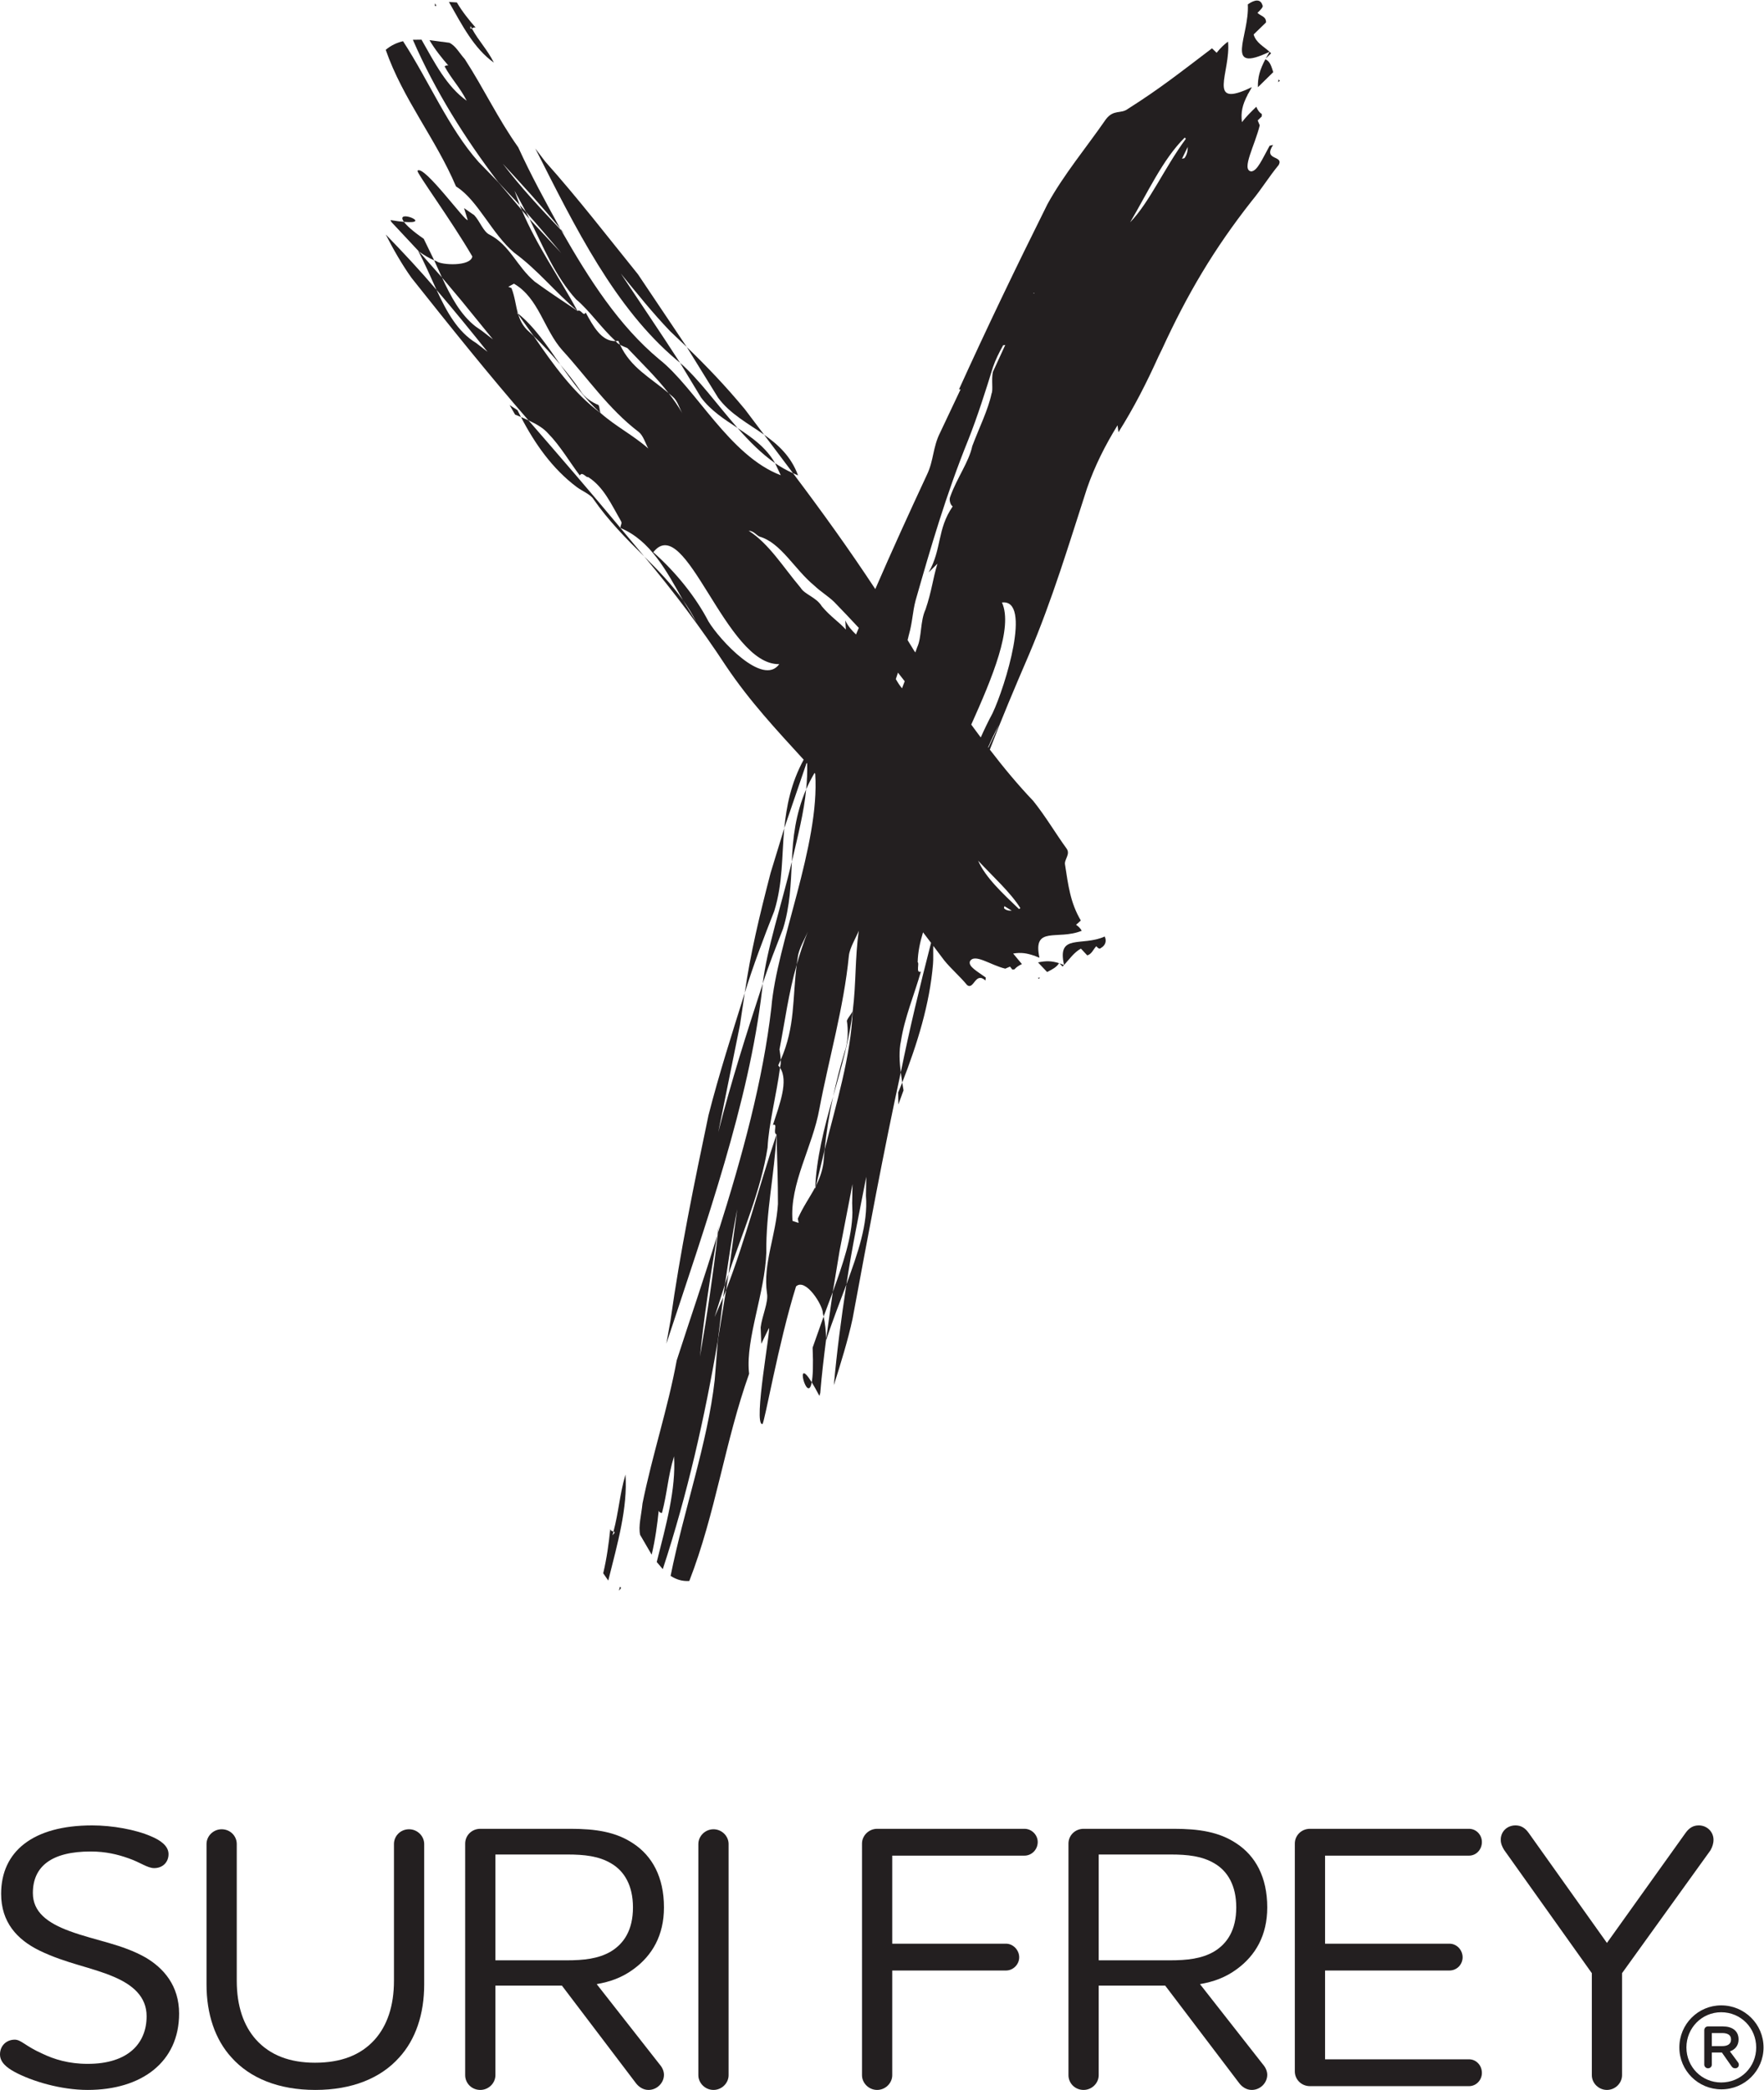 <?xml version="1.0" encoding="UTF-8" standalone="no"?>
<svg
   xmlns:dc="http://purl.org/dc/elements/1.1/"
   xmlns:cc="http://creativecommons.org/ns#"
   xmlns:rdf="http://www.w3.org/1999/02/22-rdf-syntax-ns#"
   xmlns:svg="http://www.w3.org/2000/svg"
   xmlns="http://www.w3.org/2000/svg"
   viewBox="0 0 143.467 169.973"
   height="169.973"
   width="143.467"
   xml:space="preserve"
   id="svg2"
   version="1.1"><defs
     id="defs6" /><g
     transform="matrix(1.333,0,0,-1.333,0,169.973)"
     id="g10"><g
       transform="scale(0.1)"
       id="g12"><path
         id="path14"
         style="fill:#231f20;fill-opacity:1;fill-rule:nonzero;stroke:none"
         d="m 775.539,1242.59 -0.93,0.9 -2.363,-4.11 c 1.699,1.64 3.293,3.21 3.293,3.21" /><path
         id="path16"
         style="fill:#231f20;fill-opacity:1;fill-rule:nonzero;stroke:none"
         d="m 779.98,1226.51 -0.066,-1.55 0.996,0.98 z" /><path
         id="path18"
         style="fill:#231f20;fill-opacity:1;fill-rule:nonzero;stroke:none"
         d="m 774.582,1243.52 c -3.488,3.26 -8.176,5.37 -9.707,10.56 1.883,1.84 5.652,5.51 7.566,7.35 0.157,3.79 -3.464,3.91 -5.214,5.86 1.925,1.86 3.847,3.73 3,4.7 -1.047,3.69 -4.524,3.6 -8.899,0.44 1.133,-19.24 -15.066,-42.48 13.254,-28.91" /><path
         id="path20"
         style="fill:#231f20;fill-opacity:1;fill-rule:nonzero;stroke:none"
         d="m 772.023,1238.94 c -3.437,-6.45 -4.668,-11.2 -4.543,-17.04 l 9.375,9.2 c -1.082,3.12 -1.804,6.61 -4.832,7.84" /><path
         id="path22"
         style="fill:#231f20;fill-opacity:1;fill-rule:nonzero;stroke:none"
         d="m 374.309,340.688 c 0.769,-0.227 1.117,-0.547 -0.606,-2.27 l 0.606,2.27 c -0.711,0.234 -1.786,0.398 -1.969,1.554 -0.824,-8.316 -2.129,-17.937 -4.301,-27.019 l 3.086,-4.461 c 5.605,22.398 11.961,44.574 10.48,64.699 -3.691,-12.867 -4.007,-22.34 -7.296,-34.773" /><path
         id="path24"
         style="fill:#231f20;fill-opacity:1;fill-rule:nonzero;stroke:none"
         d="m 378.203,306.91 -0.59,-2.277 c 1.707,1.715 1.364,2.031 0.59,2.277" /><path
         id="path26"
         style="fill:#231f20;fill-opacity:1;fill-rule:nonzero;stroke:none"
         d="m 477.793,708.57 c 4.25,13.821 4.699,27.25 5.348,40.832 -6.446,-26.765 -15.297,-53.273 -17.758,-74.437 3.605,11.312 8.094,22.41 12.41,33.605" /><path
         id="path28"
         style="fill:#231f20;fill-opacity:1;fill-rule:nonzero;stroke:none"
         d="m 491.859,793.543 c -6.472,-15.148 -8.179,-29.578 -8.718,-44.141 3.519,15.196 7.386,29.989 8.718,44.141" /><path
         id="path30"
         style="fill:#231f20;fill-opacity:1;fill-rule:nonzero;stroke:none"
         d="m 495.801,452.887 c 0.465,-11.086 0.133,-17.59 -0.535,-21.137 1.273,-2.059 2.828,-4.738 4.675,-8.305 l 0.524,1.785 c 0.883,11.008 2.219,21.977 3.625,33.114 -0.223,4.797 -0.625,9.445 -1.578,13.531 l -6.711,-18.988" /><path
         id="path32"
         style="fill:#231f20;fill-opacity:1;fill-rule:nonzero;stroke:none"
         d="m 495.266,431.75 c -10.895,17.57 -2.551,-13.937 0,0 v 0" /><path
         id="path34"
         style="fill:#231f20;fill-opacity:1;fill-rule:nonzero;stroke:none"
         d="m 438.609,527.617 -1.039,-6.328 0.461,1.547 z" /><path
         id="path36"
         style="fill:#231f20;fill-opacity:1;fill-rule:nonzero;stroke:none"
         d="m 515.199,632.91 c -2.679,-8.84 -4.953,-17.847 -6.867,-26.781 5.082,18.031 10.258,36.223 11.969,52.309 -0.785,-2.192 -2.817,-3.942 -3.61,-6.129 0.84,-5.317 0.911,-12.793 -1.492,-19.399" /><path
         id="path38"
         style="fill:#231f20;fill-opacity:1;fill-rule:nonzero;stroke:none"
         d="m 722.637,1178.61 -1.473,-0.35 3.516,7.21 c 0.039,-2.4 -0.52,-5 -2.043,-6.86 z m -33.106,-39.14 c 10.567,17.82 19.922,38.53 33.34,51.73 l 0.645,-0.79 c -13.184,-17.89 -22,-38.53 -33.985,-50.94 z m -58.926,-43.46 0.032,0.41 0.547,-0.27 z M 605.578,839.922 c -2.512,-4.66 -4.902,-9.613 -7.187,-14.742 -1.926,2.609 -3.899,5.195 -5.793,7.836 12.773,28.527 25.656,59.101 18.742,74.504 18.387,2.246 2.09,-51.036 -5.762,-67.598 z m -2.519,-20.992 c -0.059,0.078 -0.137,0.168 -0.196,0.254 2.032,4.621 4.188,9.214 6.641,13.746 -1.984,-4.649 -4.191,-9.321 -6.445,-14 z m 18.652,-98.438 c -9.816,9.399 -20.559,19.336 -24.914,29.492 9.101,-9.789 19.816,-19.41 25.781,-28.968 z m -9.172,0.594 0.293,1.16 4.473,-2.754 c -1.961,-0.09 -3.875,0.332 -4.766,1.594 z m -92.238,-62.648 c -1.207,-27.817 -10.028,-56.516 -17.168,-84.903 l -0.711,-7.824 c -0.781,-5.516 -2.481,-9.949 -4.578,-14.074 l -0.465,-2.032 0.059,1.25 c -3.215,-6.16 -7.329,-11.734 -10.672,-19.269 l 0.504,-2.606 -3.723,1.231 c -1.871,22.773 12.285,45.18 16.414,68.484 5.687,30.215 14.887,61.739 17.961,93.258 0.508,4.84 4.316,10.938 6.039,15.297 -2.328,-16.773 -1.594,-32.113 -3.66,-48.812 z m -63.508,292.855 c 3.102,-0.078 4.797,-2.895 6.777,-3.633 12.95,-3.754 21.176,-19.918 33.301,-29.879 3.668,-3.539 8.445,-6.398 12.102,-9.945 4.906,-5.055 9.965,-10.371 15.004,-15.801 -0.551,-1.344 -1.114,-2.691 -1.68,-4.035 -2.504,2.367 -4.883,4.973 -6.551,8.598 l 0.348,-5.594 c -4.516,4.949 -9.297,7.793 -14.656,14.168 -3.407,5.633 -10.418,7.129 -12.965,11.355 -10.746,12.735 -19.254,26.832 -31.68,34.766 z m -24.555,-55.301 c -7.617,14.715 -19.816,30.008 -33.652,42.188 19.73,25.183 44.082,-69.063 76.863,-68.27 -9.922,-13.906 -36.332,14.68 -43.211,26.082 z m 114.336,-35.207 c 0.434,1.305 0.856,2.61 1.305,3.926 1.402,-1.738 2.754,-3.492 4.113,-5.242 -0.551,-1.442 -1.101,-2.899 -1.637,-4.317 -1.39,1.684 -2.632,3.547 -3.781,5.633 z m 49.051,-60.027 v -0.008 l 0.012,0.02 c -0.012,-0.004 -0.012,-0.012 -0.012,-0.012 z m -41.055,87.133 c 2.188,7.703 2.2,13.859 4.075,20.914 9.148,32.023 18.515,64.379 32.156,98.035 5.39,13.55 10.617,29.89 14.992,44.14 1.621,4.77 3.887,9.2 6.27,13.49 l 1.277,0.15 -7.547,-16.41 c -1.027,-4.97 0.273,-11.08 -0.82,-13.25 -2.051,-9.86 -7.481,-20.65 -11.75,-32.02 -2.09,-9.795 -9.375,-19.436 -13.418,-30.788 -1.024,-2.156 0.304,-5.437 1.476,-5.996 -9.621,-13.992 -6.535,-25.867 -14.66,-40.269 l 5.344,5.32 c -2.805,-9.113 -3.43,-16.633 -7.238,-27.859 -3.387,-7.274 -2.247,-17.043 -5.145,-23.203 -0.344,-1.036 -0.723,-2.055 -1.086,-3.09 -0.203,0.297 -0.449,0.508 -0.633,0.812 -1.379,2.289 -2.742,4.477 -4.101,6.711 0.258,1.106 0.574,2.215 0.808,3.313 z M 366.516,1023.04 c -16.559,12.2 -29.102,29.77 -40.911,47.05 l -4.199,3.91 c -2.765,2.95 -4.226,6.02 -5.215,9.22 l -0.882,1.2 0.707,-0.58 c -1.407,4.83 -1.813,9.97 -3.926,15.48 l -1.953,0.83 3.449,1.87 c 15.18,-8.78 18.207,-27.96 29.578,-40.68 14.977,-16.36 27.988,-35.68 46.59,-49.82 2.777,-2.22 4.137,-7.18 5.789,-10.05 -9.18,8.09 -19.816,13.45 -29.027,21.57 z m 410.222,163.65 -2.097,-0.5 c -4.434,-7.99 -7.532,-15.54 -11.27,-15.65 -6.211,0.92 2.285,15.92 5.242,28.1 l -1.25,3 c 0,0 1.133,1.11 2.481,2.43 l 0.031,1.5 c -1.641,0.95 -2.609,2.57 -3.359,4.4 -3.118,-3 -6.192,-6.01 -8.77,-9.39 -0.762,6 0.254,10.62 3.582,16.88 l -0.137,0.08 0.352,0.34 2.246,4.02 -0.027,0.03 c -28.235,-13.64 -12.629,9.11 -14.504,27.78 -2.246,-1.58 -4.649,-3.9 -6.961,-6.8 -0.93,0.9 -2.813,2.72 -2.813,2.72 -19.777,-15.02 -31.836,-24.61 -51.222,-36.88 -4.364,-3.36 -8.739,-0.11 -13.574,-6.48 -11.864,-17.18 -25.672,-33.63 -35.625,-51.76 -19.668,-39.47 -37.254,-76.15 -53.926,-112.9 l 0.929,-0.08 -12.55,-26.55 c -4.403,-8.74 -3.789,-16.921 -8.008,-25.613 -10.996,-23.586 -21.442,-46.574 -31.465,-69.664 -16.094,24.438 -32.43,47.11 -50.207,70.707 -3.797,1.664 -7.43,3.731 -10.949,6.113 l 3.492,-7.371 c -31.379,11.891 -51.875,53.188 -74.188,70.758 -24.562,20.46 -42.628,48.63 -59.769,78.69 -12.168,12.81 -24.652,26.13 -35.672,40.66 11.512,-12.47 23.262,-25.29 35.109,-39.67 -8.851,16.14 -17.886,32.58 -25.679,49.67 -12.332,17.34 -20.848,35.63 -32.551,53.72 -3.406,3.84 -5.637,8.25 -9.473,10.04 l -12.113,1.59 c 3.336,-5.66 7.637,-11.06 11.574,-15.53 -0.785,0.46 -1.691,-0.1 -2.375,-0.43 4.317,-7.94 9.285,-12.66 13.516,-21 -12.211,8.66 -19.543,23.15 -27.582,37.27 l -5.27,-0.07 c 13.426,-30.96 31.821,-60.24 52.235,-87.03 l 12.98,-13.84 -3.187,8.74 4.75,-8.73 2.23,-4.2 c 7.086,-7.94 14.164,-16.22 21.508,-25.06 l -19.363,20.8 c 8.285,-16.79 15.73,-35.05 28.406,-49.03 8.039,-6.66 15.312,-17.38 24.133,-25.5 l 1.648,0.15 1.063,-2.37 c 1.492,-0.83 3.343,-1.58 4.504,-2.05 8.414,-8.92 17.398,-17.51 25.132,-27.48 l 2.578,-2.25 c 2.77,-2.21 4.118,-7.13 5.766,-9.99 -2.519,4.37 -5.348,8.41 -8.344,12.24 -11.355,9.65 -23.062,15.45 -29.636,29.53 -1.02,0.58 -1.871,1.17 -2.204,1.73 l -0.507,0.49 c -8.664,-0.28 -13.746,9.25 -18.239,17.43 -1.504,-2.73 -2.734,2.27 -5.011,1 -9.317,6.19 -18.641,12.41 -26.059,17.84 -10.937,9.17 -14.992,22.08 -27.465,28.61 -3.894,1.71 -5.929,8.17 -9.472,11.95 l -6.215,4.31 2.203,-7.18 c -0.672,-2.28 -26.699,33.85 -30.57,30.02 -1.184,-0.62 20.531,-30.14 33.418,-52.34 -1.051,-6.26 -19.047,-5.28 -21.829,-2.92 l -1.461,0.58 4.782,-10.5 12.004,-14.29 19.093,-23.47 -6.91,5.34 -3.605,2.49 c -9.242,7.13 -15.141,18.14 -20.582,29.93 l -14.008,15.81 -0.481,0.31 c 4.086,-7.62 7.52,-15.79 11.137,-23.64 10.563,-12.29 20.875,-24.98 31.133,-37.81 l -6.906,5.35 c -11.375,6.86 -18.082,19.18 -24.227,32.46 -9.992,11.72 -20.449,22.95 -30.965,33.76 4.442,-8.77 10.008,-18.46 15.688,-26.41 24.637,-31.01 47.34,-59.32 71.383,-86.97 4.851,-2.25 9.199,-4.75 12.097,-8.11 7.274,-7.38 13.125,-17.515 19.25,-25.546 1.434,2.754 3.942,-1.59 5.071,-0.941 9.519,-6.04 14.211,-16.801 20.05,-26.915 0.84,-1.441 -0.293,-2.109 -0.363,-4.14 18.309,-7.61 28.102,-26.192 38.172,-44.067 3.027,-4.246 5.809,-8.691 8.211,-13.472 l -8.211,13.472 c -6.91,9.688 -15.137,18.223 -23.629,26.633 18.398,-22.004 34.625,-43.554 49.918,-66.867 14.516,-21.594 30.625,-38.762 47.344,-57.086 -7.797,-14.355 -10.446,-28.203 -11.836,-41.808 l 13.613,39.824 c 0.133,-0.145 0.234,-0.301 0.363,-0.449 0.129,-5.051 -0.07,-10.266 -0.625,-15.645 1.438,3.301 3.149,6.641 5.129,10.012 0.149,-0.207 0.266,-0.407 0.407,-0.602 2.882,-43.336 -23.528,-103.523 -26.754,-142.578 -5.082,-44.156 -17.586,-90.289 -32.61,-137.539 -2.871,-24.727 -6.547,-49.918 -10.949,-75.34 2.363,23.684 6.113,47.684 10.488,73.793 -7.652,-25.226 -16.441,-50.601 -24.683,-76.168 -5.524,-29.844 -14.782,-57.207 -20.875,-87.281 -0.699,-7.152 -2.637,-13.949 -1.434,-19.207 l 7.024,-12.067 c 2.175,9.067 3.476,18.657 4.304,26.957 0.168,-1.171 1.231,-1.347 1.953,-1.562 3.321,12.383 3.52,21.902 7.387,34.621 1.274,-20.004 -4.906,-42.152 -10.543,-64.477 l 3.68,-4.363 c 14.933,45.36 25.668,92.785 33.621,139.66 l 3.242,26.207 -5.269,-12.066 4.257,13.484 2.086,6.434 c 2.203,14.73 4.332,29.969 7.477,45.891 l -5.289,-39.477 c 8.515,25.266 19.703,50.832 23.812,77.023 0.7,14.399 5.422,32.239 7.61,48.77 l -1.106,1.418 1.524,3.391 c -0.118,2.261 -0.508,4.793 -0.754,6.363 3.273,16.961 5.535,34.375 10.515,51.742 l 0.684,4.734 c 0.531,4.899 4.359,11.059 6.113,15.469 -2.679,-6.762 -4.867,-13.5 -6.797,-20.203 -2.668,-20.617 -0.824,-37.766 -9.761,-58.105 0.074,-1.547 0.031,-2.954 -0.293,-3.825 l -0.125,-0.984 c 5.3,-7.965 -0.25,-22.289 -4.348,-34.949 3.242,1.375 -0.262,-4.895 2.203,-5.75 0.434,-15.082 0.883,-30.074 0.856,-42.434 -1.176,-19.32 -9.215,-36.43 -6.696,-54.437 1.075,-5.258 -2.984,-13.789 -3.851,-20.86 l 0.39,-10.008 4.567,9.434 c 1.722,1.895 -9.707,-59.078 -3.891,-58.394 1.137,-0.317 9.813,49.746 20.528,83.972 5.839,5.461 16.515,-11.644 16.375,-16.469 l 0.449,-1.898 5.59,14.938 4.168,25.191 7.882,40.672 -0.214,-11.586 0.156,-5.77 c -0.246,-15.453 -5.922,-31.605 -11.992,-48.507 l -4.012,-28.469 0.043,-0.75 c 3.652,11.355 8.168,22.699 12.285,33.851 3.27,21.832 7.82,43.575 12.137,65.707 l -0.219,-11.586 c 1.391,-17.211 -5.023,-35.187 -11.918,-54.121 -3.16,-20.773 -5.871,-41.312 -7.652,-61.449 4.043,12.805 8.601,27.422 11.402,40.457 9.832,52.965 18.816,101.563 29.434,150.391 -0.856,6.679 -1.161,13.183 0.101,19.121 2.113,14.039 8.356,28.926 12.152,42.328 -3.289,-1.191 -0.742,5.273 -1.953,5.75 0.129,6.086 1.407,12.172 3.274,18.254 1.59,-2.086 3.262,-4.289 4.883,-6.434 -6.914,-26.812 -13.184,-52.843 -18.457,-79.019 l 0.882,-6.215 c 9.243,23.785 16.743,47.906 18.766,72.195 0.301,3.043 0.027,7.344 0.184,11.199 2.218,-2.941 4.386,-5.793 6.679,-8.863 4.317,-5.316 9.66,-9.797 13.965,-15.082 4.199,-3.098 4.895,8.461 11.184,2.813 l 0.183,1.824 c -5.281,3.824 -10.73,6.695 -9.675,9.836 2.781,5.156 12.636,-2.332 21.582,-4.434 l 2.871,1.25 c 0,0 0.664,-0.816 1.445,-1.797 l 1.289,0.141 c 1.191,1.422 2.801,2.379 4.539,3.203 l -5.332,6.43 c 4.941,0.812 8.34,0.207 12.883,-1.332 l 0.098,0.101 0.203,-0.215 2.824,-1.101 0.027,0.027 c -4.246,19.805 11.028,10.414 25.781,16.399 -0.644,1.3 -1.796,2.562 -3.445,3.652 0.977,0.867 2.91,2.621 2.91,2.621 -6.457,10.906 -7.675,21.598 -9.629,34.027 -0.683,3.184 3.485,6.329 0.938,9.864 -6.809,9.39 -12.598,19.379 -20.293,29.015 -9.414,9.887 -18.145,20.422 -26.535,31.36 7.226,18.914 15.109,37.578 23.586,57.254 14.785,34.707 24.812,68.66 35.73,102.23 4.699,13.555 11.153,26.344 18.606,38.404 l 0.566,-4.23 c 9.383,14.88 17.07,29.95 24.473,46.34 l 2.136,4.37 c 15.45,33.62 31.653,61.1 54.649,90.33 5.832,7.01 10.617,14.89 16.457,21.95 3.418,6.18 -9.816,2.46 -3.391,12.28" /><path
         id="path40"
         style="fill:#231f20;fill-opacity:1;fill-rule:nonzero;stroke:none"
         d="m 438.004,457.402 -1.945,-24.261 c -4.243,-38.082 -18.899,-79.645 -26.899,-119.508 3.375,-2.203 7.113,-3.403 11.403,-3.117 16.019,41.109 21.757,85.105 36.503,126.445 l -0.117,1.105 c -1.969,20.204 9.781,48.407 10.606,72.766 -0.301,24.723 4.965,47.711 6.23,72.137 -10.879,-32.215 -18.687,-63.637 -30.769,-94.942 l -5.012,-30.625" /><path
         id="path42"
         style="fill:#231f20;fill-opacity:1;fill-rule:nonzero;stroke:none"
         d="m 478.508,769.813 -8.348,-27.305 c -6.707,-25.899 -12.312,-49.004 -15.773,-73.235 5.172,16.801 11.472,33.372 18.008,49.977 5.316,17.102 4.574,33.734 6.113,50.563" /><path
         id="path44"
         style="fill:#231f20;fill-opacity:1;fill-rule:nonzero;stroke:none"
         d="m 451.461,649.656 2.926,19.617 c -7.782,-24.875 -15.703,-49.546 -22.09,-74.503 -8.766,-41.715 -17.313,-83.247 -23.207,-125.399 l -2.535,-14.098 c 24.511,74.297 50.394,147.45 58.406,215.692 l 0.422,4 c -9.852,-30.25 -19.442,-60.25 -27.137,-90.621 l 13.215,65.312" /><path
         id="path46"
         style="fill:#231f20;fill-opacity:1;fill-rule:nonzero;stroke:none"
         d="m 444.508,497.875 -2.188,-6.414 -1.074,-7.852 1.77,4.418 1.492,9.848" /><path
         id="path48"
         style="fill:#231f20;fill-opacity:1;fill-rule:nonzero;stroke:none"
         d="m 497.438,550.855 0.406,0.782 5.289,21.898 c 1.012,10.692 2.781,21.625 5.199,32.594 -5.711,-19.395 -10.312,-38.981 -10.894,-55.274" /><path
         id="path50"
         style="fill:#231f20;fill-opacity:1;fill-rule:nonzero;stroke:none"
         d="m 548.125,601.23 c 0.781,2.157 2.359,6.477 3.141,8.649 l -0.782,4.75 -2.461,-6.039 0.102,-7.36" /><path
         id="path52"
         style="fill:#231f20;fill-opacity:1;fill-rule:nonzero;stroke:none"
         d="m 648.293,685.395 0.898,0.921 -2.734,1.032 c 0.938,-1 1.836,-1.953 1.836,-1.953" /><path
         id="path54"
         style="fill:#231f20;fill-opacity:1;fill-rule:nonzero;stroke:none"
         d="m 633.867,677.859 0.656,0.84 -1.261,-0.203 z" /><path
         id="path56"
         style="fill:#231f20;fill-opacity:1;fill-rule:nonzero;stroke:none"
         d="m 649.219,686.348 c 3.261,3.504 5.957,7.605 10.273,9.996 0.969,-1.028 2.91,-3.102 3.879,-4.141 2.801,0.824 3.672,3.735 5.508,5.59 0.945,-1.016 1.883,-2.027 2.781,-1.098 3.098,1.75 3.508,4.575 2.363,7.02 -14.101,-6.313 -29.238,2.078 -24.804,-17.367" /><path
         id="path58"
         style="fill:#231f20;fill-opacity:1;fill-rule:nonzero;stroke:none"
         d="m 633.332,687.914 5.547,-5.855 c 2.734,1.453 5.664,2.726 7.273,5.39 -4.375,1.422 -7.957,1.52 -12.82,0.465" /><path
         id="path60"
         style="fill:#231f20;fill-opacity:1;fill-rule:nonzero;stroke:none"
         d="m 301.328,1236.91 c -4.199,8.3 -9.152,12.98 -13.441,20.86 -0.723,-0.34 -1.157,-0.4 -0.782,1.45 l 0.782,-1.45 c 0.679,0.32 1.605,0.88 2.375,0.44 -3.926,4.45 -8.215,9.79 -11.516,15.41 l -4.855,0.32 c 7.968,-14.02 15.269,-28.42 27.437,-37.03" /><path
         id="path62"
         style="fill:#231f20;fill-opacity:1;fill-rule:nonzero;stroke:none"
         d="m 266.246,1271.61 -0.801,1.44 c -0.375,-1.84 0.059,-1.79 0.801,-1.44" /><path
         id="path64"
         style="fill:#231f20;fill-opacity:1;fill-rule:nonzero;stroke:none"
         d="m 414.914,1053.74 12.777,-21.1 c 5.938,-8.03 14.196,-13.29 22.348,-18.69 -12.527,14.27 -23.68,29.92 -35.125,39.79" /><path
         id="path66"
         style="fill:#231f20;fill-opacity:1;fill-rule:nonzero;stroke:none"
         d="m 486.922,985.055 c -4.305,11.683 -12.113,18.745 -20.731,24.835 l 17.645,-23.48 3.086,-1.355" /><path
         id="path68"
         style="fill:#231f20;fill-opacity:1;fill-rule:nonzero;stroke:none"
         d="m 450.039,1013.95 c 7.07,-8.07 14.574,-15.622 22.848,-21.427 -5.563,9.707 -14.125,15.657 -22.848,21.427" /><path
         id="path70"
         style="fill:#231f20;fill-opacity:1;fill-rule:nonzero;stroke:none"
         d="m 258.535,1129.42 c -6.996,4.83 -10.515,8.19 -12.062,10.32 -2.145,0.19 -4.813,0.52 -8.231,1.08 l 0.61,-1.21 16.82,-18 c 3.023,-2.12 6.082,-4.02 9.226,-5.31 l -6.363,13.12" /><path
         id="path72"
         style="fill:#231f20;fill-opacity:1;fill-rule:nonzero;stroke:none"
         d="m 246.473,1139.74 c 18.281,-1.55 -6.071,8.33 0,0 v 0" /><path
         id="path74"
         style="fill:#231f20;fill-opacity:1;fill-rule:nonzero;stroke:none"
         d="m 344.77,1132.13 -2.911,3.46 0.563,-0.99 z" /><path
         id="path76"
         style="fill:#231f20;fill-opacity:1;fill-rule:nonzero;stroke:none"
         d="m 353.973,1036.94 c -3.707,5.44 -7.856,10.64 -12.114,15.67 7.809,-10.91 15.75,-21.85 24.657,-29.57 -0.828,1.43 -0.524,3.52 -1.364,4.96 -3.91,1.59 -8.675,4.61 -11.179,8.94" /><path
         id="path78"
         style="fill:#231f20;fill-opacity:1;fill-rule:nonzero;stroke:none"
         d="m 304.141,1163.82 -12.196,12.54 c -18.265,20.56 -30.281,49.44 -46.043,73.62 -3.82,-0.93 -7.386,-2.56 -10.554,-5.27 10.312,-29.79 30.679,-54.51 42.863,-83.32 l 0.695,-0.47 c 12.789,-8.37 21.192,-28.36 34.766,-39.94 14.836,-10.87 25.047,-24.18 38.676,-35.55 -11.43,21 -24.77,39.64 -33.953,61.45 l -14.254,16.94" /><path
         id="path80"
         style="fill:#231f20;fill-opacity:1;fill-rule:nonzero;stroke:none"
         d="m 466.191,1009.89 -11.73,15.53 c -11.691,14.1 -23.109,26.04 -35.422,37.94 l 19.149,-30.98 c 7.32,-9.9 18.183,-15.56 28.003,-22.49" /><path
         id="path82"
         style="fill:#231f20;fill-opacity:1;fill-rule:nonzero;stroke:none"
         d="m 408.945,1072.96 10.094,-9.6 -29.781,44.38 c -18.559,22.98 -36.563,46.37 -56.598,68.8 l -6.055,7.98 c 24.5,-48.47 48.571,-97.29 86.122,-128.94 l 2.187,-1.84 c -11.883,18.47 -24.152,36.42 -36.129,54.47 9.766,-11.96 19.32,-23.96 30.16,-35.25" /><path
         id="path84"
         style="fill:#231f20;fill-opacity:1;fill-rule:nonzero;stroke:none"
         d="m 323.059,1141.53 -2.145,4.26 -3.793,4.19 1.274,-3.1 4.664,-5.35" /><path
         id="path86"
         style="fill:#231f20;fill-opacity:1;fill-rule:nonzero;stroke:none"
         d="m 316.016,1083.84 0.175,-0.62 9.414,-13.13 c 5.637,-5.4 11.114,-11.25 16.254,-17.48 -8.179,11.92 -16.339,23.7 -25.843,31.23" /><path
         id="path88"
         style="fill:#231f20;fill-opacity:1;fill-rule:nonzero;stroke:none"
         d="m 310.934,1027.95 c 0.839,-1.44 2.504,-4.34 3.343,-5.8 l 3.578,-1.48 -2.14,4.22 -4.781,3.06" /><path
         id="path90"
         style="fill:#231f20;fill-opacity:1;fill-rule:nonzero;stroke:none"
         d="m 378.539,953.008 c -19.164,23.035 -37.664,44.418 -56.105,65.652 l -4.579,2.01 c 8.547,-16.42 19.211,-31.561 33.915,-42.619 2.812,-2.242 8.691,-4.617 10.355,-7.52 9.039,-13.023 19.934,-24.101 30.957,-34.957 l -14.148,16.953 -0.395,0.481" /><path
         id="path92"
         style="fill:#231f20;fill-opacity:1;fill-rule:nonzero;stroke:none"
         d="m 1050.71,34.691 h -6.28 v -7.961 h 6.28 c 3.22,0 5.45,1.121 5.45,4.059 0,2.93 -2.37,3.902 -5.45,3.902 z m -10.88,1.68 c 0,1.391 0.97,2.367 2.23,2.367 h 9.21 c 5.17,0 9.49,-2.367 9.49,-7.949 0,-3.918 -2.36,-6.289 -5.29,-7.27 l 4.74,-6.418 c 0.55,-0.691 0.7,-1.113 0.7,-1.812 0,-1.258 -0.98,-2.098 -2.24,-2.098 -0.97,0 -1.68,0.418 -2.23,1.258 l -5.86,8.371 h -6.15 v -7.398 c 0,-1.25 -0.97,-2.231 -2.37,-2.231 -1.11,0 -2.23,0.981 -2.23,2.231 z m 10.33,-31.832 c 12.01,0 21.35,9.492 21.35,21.359 0,11.863 -9.34,21.492 -21.35,21.492 -11.87,0 -21.22,-9.629 -21.22,-21.492 0,-11.867 9.35,-21.359 21.22,-21.359 z m 0.13,-4.187 c -14.22,0 -25.67,11.449 -25.67,25.547 0,14.23 11.45,25.684 25.54,25.684 14.24,0 25.83,-11.453 25.83,-25.684 0,-14.098 -11.46,-25.547 -25.7,-25.547" /><path
         id="path94"
         style="fill:#231f20;fill-opacity:1;fill-rule:nonzero;stroke:none"
         d="m 94.066,135.332 c -4.144,0 -8.301,3.457 -15.676,6 -6.457,2.297 -13.836,4.137 -23.055,4.137 -23.742,0 -35.277,-8.989 -35.277,-25.348 0,-11.543 8.762,-18.223 22.594,-23.289 C 58.332,91.059 74.469,88.988 88.996,80.691 99.836,74.238 109.281,63.629 109.281,46.57 109.281,17.059 86.461,-0.012 53.492,-0.012 37.121,-0.012 19.371,5.301 8.766,11.059 4.152,13.602 0,16.832 0,21.672 c 0,5.297 3.922,8.988 8.996,8.988 3.914,0 6.449,-3.922 16.828,-8.531 7.149,-3.457 16.141,-6.231 27.668,-6.231 24.898,0 35.961,12.68 35.961,29.062 0,11.98 -8.531,19.129 -19.824,23.969 -13.832,6 -29.047,8.07 -45.648,16.141 -13.605,6.691 -23.293,17.289 -23.293,34.578 0,25.821 19.371,41.743 55.566,41.743 12.223,0 26.52,-2.539 35.973,-6.692 5.531,-2.308 10.601,-5.758 10.601,-10.84 0,-4.839 -3.457,-8.527 -8.762,-8.527" /><path
         id="path96"
         style="fill:#231f20;fill-opacity:1;fill-rule:nonzero;stroke:none"
         d="m 228.605,30.66 c 7.614,8.531 11.762,20.52 11.762,35.969 v 83.402 c 0,4.848 3.914,9 9.219,9 5.078,0 9.223,-4.152 9.223,-9 V 64.32 c 0,-18.211 -5.297,-33.66 -15.215,-44.5 C 232.297,7.141 214.77,-0.012 192.406,-0.012 c -22.359,0 -39.883,7.152 -51.183,19.832 -9.914,10.84 -15.215,26.289 -15.215,44.5 v 85.711 c 0,4.848 4.152,9 9.226,9 5.297,0 9.219,-4.152 9.219,-9 V 66.629 c 0,-15.449 4.145,-27.438 11.758,-35.969 8.535,-9.449 20.519,-14.059 35.969,-14.059 15.906,0 27.894,4.609 36.425,14.059" /><path
         id="path98"
         style="fill:#231f20;fill-opacity:1;fill-rule:nonzero;stroke:none"
         d="M 302.27,143.629 V 79.07 h 43.347 c 10.606,0 19.363,0.93 26.973,5.309 8.07,4.84 13.601,13.141 13.601,26.98 0,13.371 -5.296,22.129 -13.144,26.743 -7.606,4.609 -16.598,5.527 -26.969,5.527 z m 0,-134.641 c 0,-4.84 -4.149,-9 -9.215,-9 -5.309,0 -9.231,4.16 -9.231,9 V 150.32 c 0,4.84 3.922,8.989 9.231,8.989 h 55.093 c 15.223,0 27.672,-1.84 38.274,-8.989 11.531,-7.609 18.68,-20.519 18.68,-38.961 0,-17.07 -7.149,-29.289 -18.446,-37.59 -7.148,-5.301 -14.527,-7.828 -22.597,-9.219 l 38.5,-49.109 c 1.621,-1.84 2.543,-4.152 2.543,-6.223 0,-4.848 -4.153,-9.23 -9.454,-9.23 -3.23,0 -5.996,1.852 -7.843,4.383 L 342.848,63.629 H 302.27 V 8.988" /><path
         id="path100"
         style="fill:#231f20;fill-opacity:1;fill-rule:nonzero;stroke:none"
         d="m 426.094,150.031 c 0,4.848 4.156,9 9.23,9 5.067,0 9.219,-4.152 9.219,-9 V 8.988 c 0,-4.84 -4.152,-9 -9.219,-9 -5.074,0 -9.23,4.16 -9.23,9 V 150.031" /><path
         id="path102"
         style="fill:#231f20;fill-opacity:1;fill-rule:nonzero;stroke:none"
         d="m 625.078,159.309 c 4.375,0 8.067,-3.688 8.067,-8.071 0,-4.609 -3.692,-8.297 -8.067,-8.297 H 544.387 V 89.219 h 69.394 c 4.383,0 8.067,-3.918 8.067,-8.297 0,-4.383 -3.684,-8.07 -8.067,-8.07 H 544.387 V 8.988 c 0,-4.84 -4.157,-9 -9.227,-9 -5.07,0 -9.222,4.16 -9.222,9 V 150.32 c 0,4.84 4.152,8.989 9.222,8.989 h 89.918" /><path
         id="path104"
         style="fill:#231f20;fill-opacity:1;fill-rule:nonzero;stroke:none"
         d="M 670.352,143.629 V 79.07 h 43.351 c 10.594,0 19.363,0.93 26.973,5.309 8.066,4.84 13.601,13.141 13.601,26.98 0,13.371 -5.3,22.129 -13.144,26.743 -7.606,4.609 -16.602,5.527 -26.973,5.527 z m 0,-134.641 c 0,-4.84 -4.149,-9 -9.219,-9 -5.301,0 -9.227,4.16 -9.227,9 V 150.32 c 0,4.84 3.926,8.989 9.227,8.989 h 55.097 c 15.215,0 27.668,-1.84 38.274,-8.989 11.531,-7.609 18.68,-20.519 18.68,-38.961 0,-17.07 -7.149,-29.289 -18.446,-37.59 -7.148,-5.301 -14.531,-7.828 -22.597,-9.219 l 38.504,-49.109 c 1.613,-1.84 2.539,-4.152 2.539,-6.223 0,-4.848 -4.149,-9.23 -9.454,-9.23 -3.23,0 -5.996,1.852 -7.839,4.383 L 710.93,63.629 H 670.352 V 8.988" /><path
         id="path106"
         style="fill:#231f20;fill-opacity:1;fill-rule:nonzero;stroke:none"
         d="m 808.469,18.672 h 87.84 c 4.375,0 7.843,-3.691 7.843,-8.301 0,-4.383 -3.468,-8.07 -7.843,-8.07 H 799.25 c -5.312,0 -9.23,4.148 -9.23,8.988 V 150.32 c 0,4.84 3.918,8.989 9.23,8.989 h 97.059 c 4.375,0 7.843,-3.688 7.843,-8.071 0,-4.609 -3.468,-8.297 -7.843,-8.297 h -87.84 V 89.219 h 75.847 c 4.61,0 8.067,-3.918 8.067,-8.297 0,-4.383 -3.457,-8.07 -8.067,-8.07 H 808.469 V 18.672" /><path
         id="path108"
         style="fill:#231f20;fill-opacity:1;fill-rule:nonzero;stroke:none"
         d="M 989.66,71.231 V 8.988 c 0,-4.84 -4.152,-9 -9.219,-9 -5.078,0 -9.218,4.16 -9.218,9 V 71.231 l -53.496,75.168 c -1.153,1.852 -2.071,3.922 -2.071,6.223 0,5.07 3.914,8.77 8.985,8.77 3.23,0 5.769,-1.391 8.074,-4.621 l 47.726,-67.09 47.949,67.09 c 2.31,3.23 4.84,4.621 8.08,4.621 5.06,0 8.99,-3.922 8.99,-8.77 0,-2.301 -0.69,-4.371 -1.86,-6.449 L 989.66,71.231" /></g></g></svg>